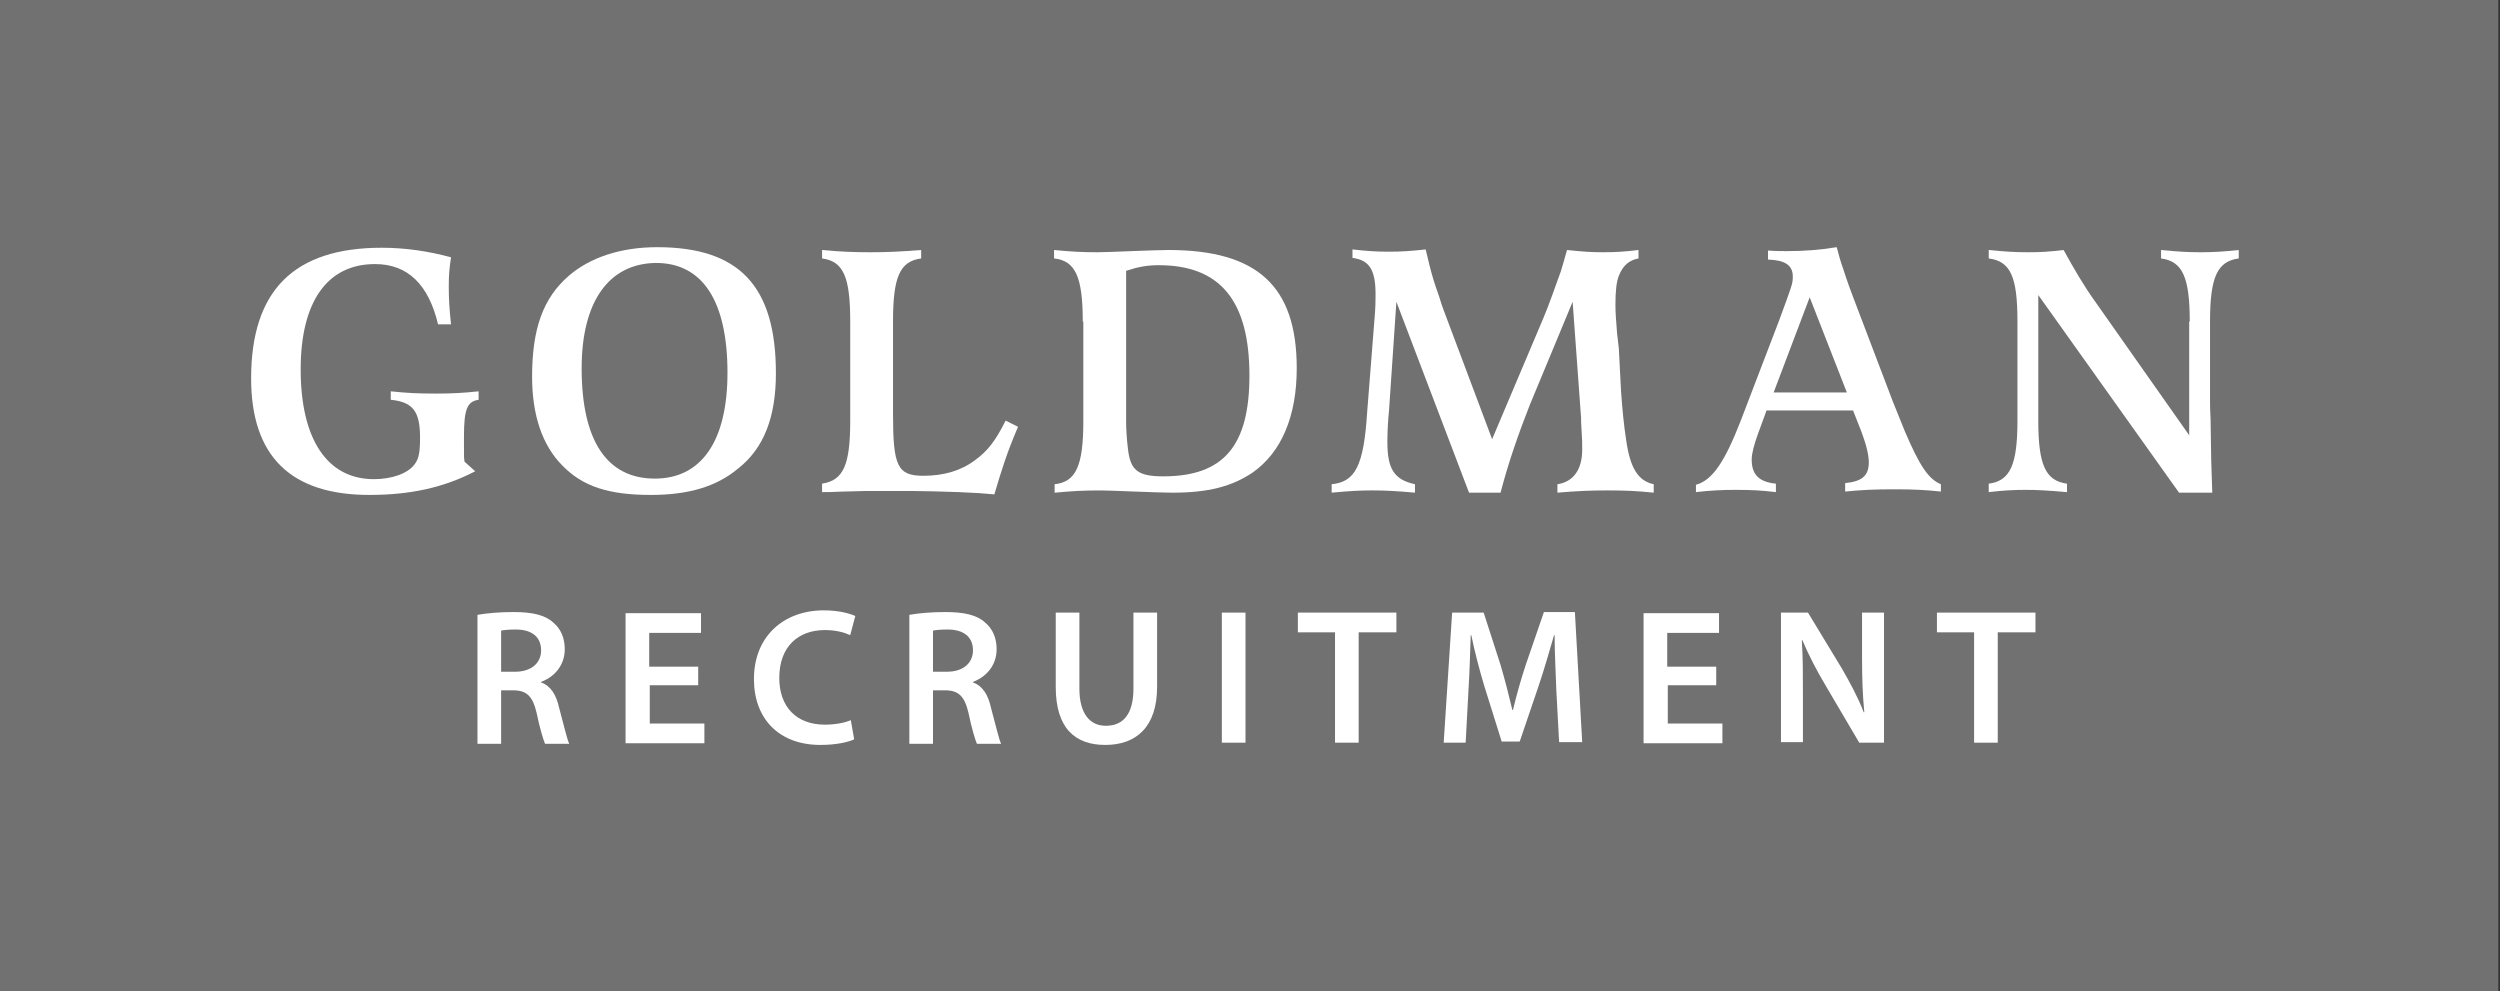 <svg xmlns:xlink="http://www.w3.org/1999/xlink" xmlns="http://www.w3.org/2000/svg" class="transition-element" data-action="mouseover-&gt;svg#onGoldmanMouseEnter mouseout-&gt;svg#onGoldmanMouseLeave" data-svg-target="goldman" data-v-2b461346="" height="88" id="goldmanSvg" style="max-width: 100%; transform: scale(1); transition: 0.3s; cursor: default;" viewBox="0 0 444 176" width="222"><rect x="0" y="0" width="444" height="176" fill="#333333" stroke="none"/><rect class="transition-element" data-svg-target="goldmanBlue" fill="#717171" height="176.4" width="443.8" x="-0.1" y="-0.1"></rect><g><g><g><path d="M77.8,57.6c-1.7-7.1-5.4-10.7-11.2-10.7c-8.5,0-13.2,6.7-13.2,18.7c0,12.4,4.7,19.5,13,19.5                     c3.2,0,6-1,7.2-2.6c0.8-1,1-2.2,1-4.8c0-4.7-1.3-6.3-5.2-6.7v-1.5c2.9,0.3,4.7,0.4,8,0.4c2.8,0,4.8-0.1,7.6-0.4v1.5                     c-2,0.3-2.6,1.6-2.6,6.5v1.7c0,2.3,0,2,0.1,2.8l1.9,1.7c-5.6,2.9-11.5,4.2-18.8,4.2c-14,0-21-6.9-21-20.7                     c0-15.6,7.6-23.2,23.2-23.2c4.1,0,8.3,0.6,12.3,1.7c-0.3,2-0.4,3.2-0.4,5.2c0,2.1,0.1,3.9,0.4,6.7H77.8z" fill="#FFFFFF"></path><path d="M137.8,66.3c0,7.7-2.1,13.3-6.7,16.9c-3.8,3.2-8.8,4.7-15.5,4.7c-7.5,0-12.1-1.5-15.7-5.2                     c-3.6-3.6-5.4-9-5.4-15.8c0-8.6,2-14,6.5-17.9c3.8-3.3,9.3-5.1,15.7-5.1C131.3,43.9,137.8,50.8,137.8,66.3z M103.3,65.4                     c0,12.9,4.5,19.6,13,19.6c8.3,0,12.9-6.7,12.9-18.8c0-12.7-4.4-19.5-12.7-19.5C108.1,46.8,103.3,53.6,103.3,65.4z" fill="#FFFFFF"></path><path d="M180.8,75.8c-2,4.7-2.9,7.6-4.2,12c-2.3-0.2-3.8-0.3-6.3-0.4c-2.4-0.1-6.8-0.2-8.3-0.2h-7h-1.3                     c-4.4,0.1-3.1,0.1-4,0.1c-2.2,0.1-2.4,0.1-3.7,0.1v-1.5c3.8-0.6,5-3.3,5-11.2V57.1c0-7.9-1.2-10.7-5-11.2v-1.5                     c3.3,0.3,5.3,0.4,8.6,0.4c2.8,0,5.2-0.1,9-0.4v1.5c-3.8,0.5-5,3.3-5,11.2v16.5c0,9.2,0.8,10.9,5.4,10.9c3.6,0,6.7-0.9,9.2-2.8                     c2.2-1.6,3.6-3.4,5.4-7L180.8,75.8z" fill="#FFFFFF"></path><path d="M192.3,57.1c0-7.9-1.3-10.8-5.1-11.2v-1.5c3.1,0.3,4.9,0.4,7.7,0.4c1.2,0,3.4-0.1,6-0.2                     c2.9-0.1,5.3-0.2,6.6-0.2c15.8,0,22.8,6.4,22.8,21c0,8.5-2.7,14.9-7.8,18.5c-3.7,2.5-7.9,3.6-14.3,3.6c-1.3,0-3.9-0.1-6.7-0.2                     c-2.6-0.1-4.9-0.2-6-0.2c-3.2,0-4.9,0.1-8.2,0.4v-1.5c3.8-0.4,5.1-3.3,5.1-11.2V57.1z M200,75c0,1,0.1,3,0.3,4.5                     c0.4,4,1.7,5.1,6.3,5.1c10.7,0,15.3-5.4,15.3-17.9c0-13.3-5.2-19.6-16.1-19.6c-2.1,0-3.7,0.3-5.8,1V75z" fill="#FFFFFF"></path><path d="M274.1,56.5c0.9-2.1,2.2-5.8,3.1-8.3c0.4-1.3,0.6-2,1.1-3.8c2.8,0.3,4.4,0.4,6.4,0.4                     c2.2,0,3.8-0.1,6.3-0.4v1.5c-1.7,0.3-2.8,1.3-3.5,3.1c-0.4,1-0.6,2.6-0.6,5.1c0,1.2,0.1,2.9,0.3,5.2l0.1,0.8l0.1,0.9l0.1,0.8                     l0.4,7.7c0.2,2.9,0.5,6.1,0.9,8.6c0.7,5,2.1,7.3,4.9,7.9v1.5c-3-0.3-4.7-0.4-8.3-0.4c-2.9,0-5.3,0.1-8.8,0.4v-1.5                     c2.8-0.4,4.4-2.6,4.4-6.1c0-1.3,0-1.9-0.1-3.2c-0.1-1.2-0.1-2.1-0.1-2.5l-1.5-20.6l-7.6,18.3c-2,5.1-3.8,10.2-5.2,15.6h-5.6                     l-12.9-33.9l-1.3,19.2c-0.2,1.9-0.3,4-0.3,5.7c0,4.8,1.2,6.7,4.9,7.5v1.5c-3.5-0.3-5.2-0.4-7.7-0.4c-2,0-3.9,0.1-7.1,0.4V86                     c4.2-0.4,5.7-3.3,6.3-12.7l1.3-16.5c0.2-2.4,0.2-3.4,0.2-4.5c0-4.4-1.1-6.1-4.1-6.5v-1.5c2.7,0.3,4.3,0.4,6.4,0.4                     c2.2,0,3.8-0.1,6.6-0.4c0.5,2.1,0.8,3.4,1.3,5.1c0.2,0.7,0.6,1.9,1.1,3.3c0.3,1,0.6,1.9,0.8,2.4l8.6,22.9L274.1,56.5z" fill="#FFFFFF"></path><path d="M313.7,73l-1.5,4.1c-0.7,1.9-1.1,3.5-1.1,4.5c0,2.7,1.3,4,4.3,4.3v1.5c-2.6-0.3-4.1-0.4-7.2-0.4                     c-2.3,0-4.4,0.1-7,0.4v-1.3c2.9-0.8,5.1-4,8-11.5l6.7-17.5c2.4-6.5,2.5-6.7,2.5-8c0-2-1.4-2.9-4.4-3v-1.6                     c1.4,0.1,2.6,0.1,3.3,0.1c3.1,0,5.8-0.2,8.9-0.7c0.4,1.5,0.6,2.3,1.2,4c0.6,1.9,1.3,3.8,1.8,5.1l7,18.4c0.3,0.8,1.2,2.9,2.1,5.2                     c2.6,6.1,4.2,8.5,6.4,9.4v1.3c-2.8-0.3-5-0.4-8.1-0.4c-3.8,0-5.8,0.1-8.9,0.4v-1.5c3-0.3,4.2-1.3,4.2-3.7c0-1.2-0.4-3-1.3-5.4                     l-1.5-3.8H313.7z M321.4,52.8L315,69.7h13L321.4,52.8z" fill="#FFFFFF"></path><path d="M388.9,57.1c0-7.9-1.3-10.7-5.1-11.2v-1.5c3.1,0.3,4.8,0.4,7,0.4c2.2,0,4-0.1,6.8-0.4v1.5                     c-3.8,0.5-5.1,3.3-5.1,11.2v14c0,0.6,0,1.9,0.1,3.5c0.1,8.5,0.1,6.4,0.3,12.9H387l-25-35.1v22.3c0,7.9,1.3,10.7,5.1,11.2v1.5                     c-3.5-0.3-5.3-0.4-7.3-0.4c-2.3,0-4,0.1-6.6,0.4v-1.5c3.8-0.5,5.1-3.3,5.1-11.2V57.1c0-7.9-1.2-10.7-5.1-11.2v-1.5                     c3,0.3,4.7,0.4,7,0.4c2.3,0,3.8-0.1,6.3-0.4c1.7,3.1,3.6,6.4,5.7,9.3l16.6,23.6V57.1z" fill="#FFFFFF"></path></g></g><g><g><path d="M84.8,109.2c1.6-0.3,3.9-0.5,6.4-0.5c3.3,0,5.6,0.5,7.1,1.9c1.3,1.1,2,2.7,2,4.7c0,3-2,5-4.2,5.8v0.1                     c1.7,0.6,2.7,2.2,3.2,4.5c0.8,2.9,1.4,5.6,1.8,6.4h-4.3c-0.3-0.7-0.9-2.6-1.5-5.5c-0.7-3-1.8-4-4.2-4H89v9.5h-4.2V109.2z                     M89,119.3h2.5c2.8,0,4.6-1.5,4.6-3.8c0-2.5-1.8-3.7-4.5-3.7c-1.3,0-2.2,0.1-2.6,0.2V119.3z" fill="#FFFFFF"></path><path d="M124.1,121.7h-8.7v6.8h9.7v3.5h-14v-23.1h13.4v3.5h-9.2v6h8.7V121.7z" fill="#FFFFFF"></path><path d="M151.7,131.3c-1,0.5-3.2,1-6,1c-7.3,0-11.8-4.6-11.8-11.7c0-7.6,5.3-12.2,12.4-12.2c2.8,0,4.7,0.6,5.6,1                     l-0.9,3.4c-1.1-0.5-2.6-0.9-4.5-0.9c-4.7,0-8.1,2.9-8.1,8.5c0,5.1,3,8.3,8.1,8.3c1.7,0,3.5-0.3,4.6-0.8L151.7,131.3z" fill="#FFFFFF"></path><path d="M161.5,109.2c1.6-0.3,3.9-0.5,6.4-0.5c3.3,0,5.6,0.5,7.1,1.9c1.3,1.1,2,2.7,2,4.7c0,3-2,5-4.2,5.8v0.1                     c1.7,0.6,2.7,2.2,3.2,4.5c0.8,2.9,1.4,5.6,1.8,6.4h-4.3c-0.3-0.7-0.9-2.6-1.5-5.5c-0.7-3-1.8-4-4.2-4h-2.1v9.5h-4.2V109.2z                     M165.7,119.3h2.5c2.8,0,4.6-1.5,4.6-3.8c0-2.5-1.8-3.7-4.5-3.7c-1.3,0-2.2,0.1-2.6,0.2V119.3z" fill="#FFFFFF"></path><path d="M191.7,108.8v13.5c0,4.5,1.9,6.6,4.7,6.6c3.1,0,4.9-2.1,4.9-6.6v-13.5h4.2V122c0,7.1-3.7,10.3-9.2,10.3                     c-5.4,0-8.8-3-8.8-10.3v-13.2H191.7z" fill="#FFFFFF"></path><path d="M221.2,108.8v23.1H217v-23.1H221.2z" fill="#FFFFFF"></path><path d="M237.1,112.3h-6.6v-3.5h17.5v3.5h-6.7v19.6h-4.2V112.3z" fill="#FFFFFF"></path><path d="M276.4,122.5c-0.1-3-0.3-6.6-0.3-9.7H276c-0.8,2.8-1.7,5.9-2.7,8.9l-3.4,10h-3.2l-3.1-9.9                     c-0.9-3-1.7-6.1-2.3-9h-0.1c-0.1,3-0.2,6.7-0.4,9.8l-0.5,9.3h-3.9l1.5-23.1h5.6l3,9.3c0.8,2.7,1.5,5.5,2.1,8h0.1                     c0.6-2.5,1.4-5.4,2.3-8.1l3.2-9.3h5.5l1.3,23.1h-4.1L276.4,122.5z" fill="#FFFFFF"></path><path d="M304.9,121.7h-8.7v6.8h9.7v3.5h-14v-23.1h13.4v3.5h-9.2v6h8.7V121.7z" fill="#FFFFFF"></path><path d="M316.3,131.9v-23.1h4.8l6,9.9c1.5,2.6,2.9,5.2,3.9,7.8h0.1c-0.3-3.1-0.4-6.1-0.4-9.6v-8.1h3.9v23.1h-4.4                     l-6-10.2c-1.5-2.5-3-5.4-4.1-8l-0.1,0c0.2,3,0.2,6,0.2,9.8v8.3H316.3z" fill="#FFFFFF"></path><path d="M350.6,112.3H344v-3.5h17.5v3.5h-6.7v19.6h-4.2V112.3z" fill="#FFFFFF"></path></g></g></g></svg>